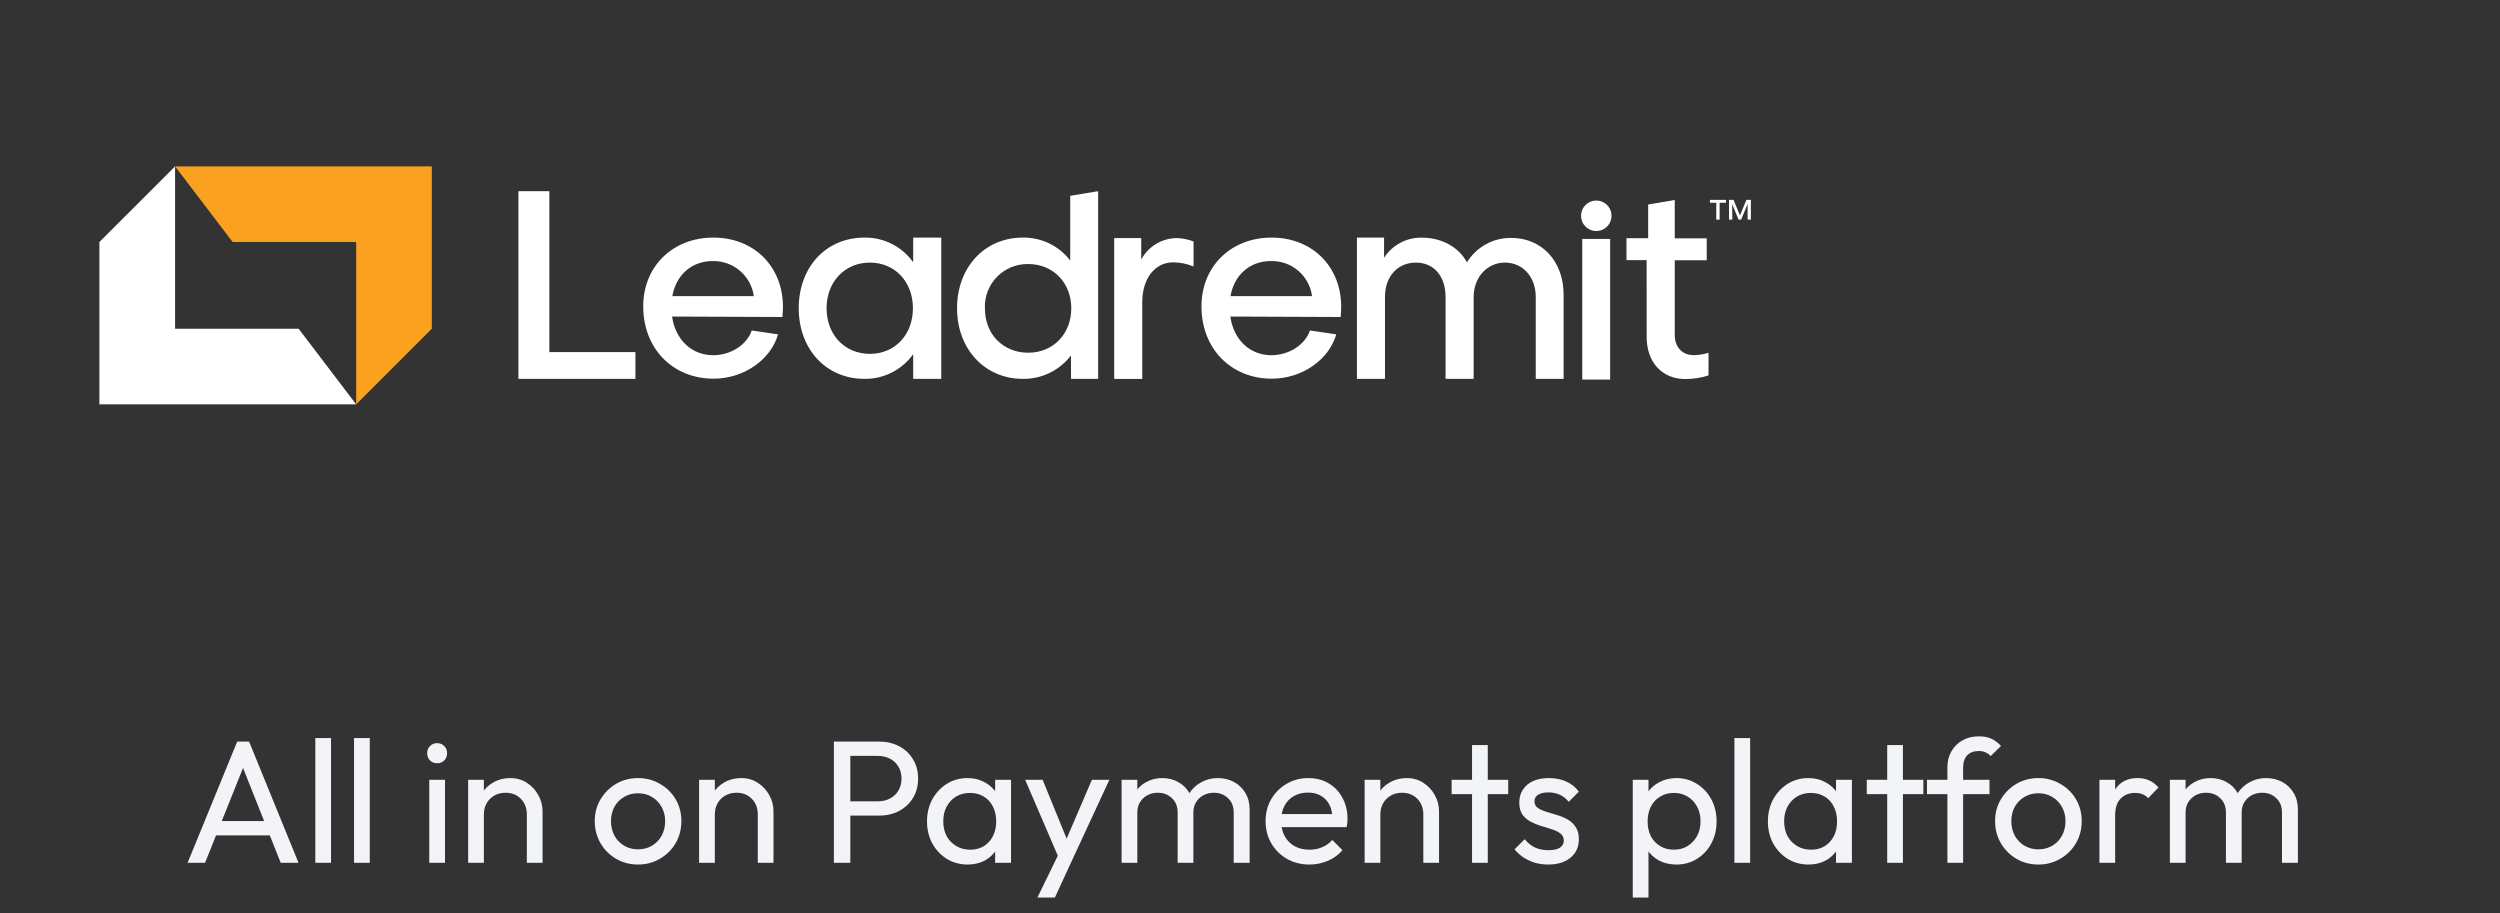 <svg width="219" height="80" viewBox="0 0 219 80" fill="none" xmlns="http://www.w3.org/2000/svg">
<rect x="0" y="0" width="219" height="80" fill="#333333" stroke="none"/>
<path d="M16.434 75.58L20.779 64.962H21.82L26.15 75.58H24.589L21.024 66.599H21.56L17.964 75.58H16.434ZM18.5 73.178V71.923H24.084V73.178H18.5ZM27.623 75.58V64.656H29V75.58H27.623ZM31.015 75.58V64.656H32.392V75.58H31.015ZM37.604 75.58V68.313H38.981V75.58H37.604ZM38.292 66.859C38.038 66.859 37.828 66.778 37.665 66.614C37.502 66.441 37.42 66.227 37.42 65.972C37.42 65.727 37.502 65.523 37.665 65.36C37.828 65.186 38.038 65.1 38.292 65.1C38.547 65.1 38.757 65.186 38.92 65.36C39.083 65.523 39.165 65.727 39.165 65.972C39.165 66.227 39.083 66.441 38.92 66.614C38.757 66.778 38.547 66.859 38.292 66.859ZM46.151 75.58V71.342C46.151 70.791 45.978 70.337 45.631 69.98C45.284 69.623 44.835 69.445 44.285 69.445C43.917 69.445 43.591 69.526 43.305 69.69C43.02 69.853 42.795 70.077 42.632 70.363C42.469 70.648 42.387 70.975 42.387 71.342L41.821 71.021C41.821 70.47 41.944 69.98 42.188 69.552C42.433 69.124 42.775 68.787 43.214 68.542C43.652 68.287 44.147 68.16 44.698 68.16C45.248 68.16 45.733 68.297 46.151 68.573C46.58 68.848 46.916 69.21 47.161 69.659C47.406 70.098 47.528 70.567 47.528 71.067V75.58H46.151ZM41.01 75.58V68.313H42.387V75.58H41.01ZM55.895 75.733C55.181 75.733 54.538 75.565 53.967 75.228C53.396 74.892 52.942 74.438 52.605 73.867C52.269 73.285 52.101 72.637 52.101 71.923C52.101 71.22 52.269 70.587 52.605 70.026C52.942 69.455 53.396 69.001 53.967 68.665C54.538 68.328 55.181 68.16 55.895 68.16C56.599 68.16 57.236 68.328 57.807 68.665C58.389 68.991 58.848 69.44 59.184 70.011C59.521 70.582 59.689 71.22 59.689 71.923C59.689 72.637 59.521 73.285 59.184 73.867C58.848 74.438 58.389 74.892 57.807 75.228C57.236 75.565 56.599 75.733 55.895 75.733ZM55.895 74.402C56.354 74.402 56.762 74.295 57.119 74.081C57.476 73.867 57.757 73.576 57.961 73.209C58.164 72.831 58.267 72.403 58.267 71.923C58.267 71.454 58.159 71.036 57.945 70.669C57.741 70.302 57.461 70.016 57.104 69.812C56.757 69.598 56.354 69.491 55.895 69.491C55.436 69.491 55.028 69.598 54.671 69.812C54.314 70.016 54.033 70.302 53.83 70.669C53.626 71.036 53.523 71.454 53.523 71.923C53.523 72.403 53.626 72.831 53.83 73.209C54.033 73.576 54.314 73.867 54.671 74.081C55.028 74.295 55.436 74.402 55.895 74.402ZM66.382 75.58V71.342C66.382 70.791 66.208 70.337 65.862 69.98C65.515 69.623 65.066 69.445 64.515 69.445C64.148 69.445 63.822 69.526 63.536 69.69C63.25 69.853 63.026 70.077 62.863 70.363C62.7 70.648 62.618 70.975 62.618 71.342L62.052 71.021C62.052 70.47 62.174 69.98 62.419 69.552C62.664 69.124 63.006 68.787 63.444 68.542C63.883 68.287 64.377 68.16 64.928 68.16C65.479 68.16 65.964 68.297 66.382 68.573C66.81 68.848 67.147 69.21 67.392 69.659C67.636 70.098 67.759 70.567 67.759 71.067V75.58H66.382ZM61.241 75.58V68.313H62.618V75.58H61.241ZM74.014 71.449V70.195H76.906C77.304 70.195 77.656 70.113 77.962 69.95C78.278 69.787 78.523 69.557 78.696 69.261C78.88 68.965 78.972 68.614 78.972 68.206C78.972 67.797 78.88 67.446 78.696 67.15C78.523 66.854 78.278 66.624 77.962 66.461C77.656 66.298 77.304 66.216 76.906 66.216H74.014V64.962H76.998C77.651 64.962 78.232 65.094 78.742 65.36C79.262 65.625 79.67 66.002 79.966 66.492C80.272 66.971 80.425 67.543 80.425 68.206C80.425 68.858 80.272 69.43 79.966 69.919C79.67 70.398 79.262 70.776 78.742 71.051C78.232 71.317 77.651 71.449 76.998 71.449H74.014ZM73.05 75.58V64.962H74.489V75.58H73.05ZM84.757 75.733C84.094 75.733 83.492 75.57 82.951 75.243C82.41 74.907 81.982 74.453 81.666 73.882C81.36 73.311 81.207 72.668 81.207 71.954C81.207 71.24 81.36 70.597 81.666 70.026C81.982 69.455 82.405 69.001 82.936 68.665C83.476 68.328 84.083 68.16 84.757 68.16C85.307 68.16 85.797 68.277 86.225 68.511C86.664 68.736 87.016 69.052 87.281 69.46C87.546 69.858 87.694 70.322 87.725 70.852V73.04C87.694 73.561 87.546 74.025 87.281 74.433C87.026 74.841 86.679 75.162 86.241 75.397C85.812 75.621 85.317 75.733 84.757 75.733ZM84.986 74.433C85.669 74.433 86.22 74.203 86.638 73.744C87.057 73.275 87.266 72.678 87.266 71.954C87.266 71.454 87.169 71.021 86.975 70.653C86.791 70.276 86.526 69.985 86.179 69.781C85.833 69.567 85.43 69.46 84.971 69.46C84.512 69.46 84.104 69.567 83.747 69.781C83.4 69.996 83.124 70.291 82.921 70.669C82.727 71.036 82.63 71.459 82.63 71.939C82.63 72.428 82.727 72.862 82.921 73.239C83.124 73.606 83.405 73.897 83.762 74.111C84.119 74.326 84.527 74.433 84.986 74.433ZM87.174 75.58V73.622L87.434 71.847L87.174 70.087V68.313H88.566V75.58H87.174ZM92.958 75.641L89.806 68.313H91.336L93.677 74.05H93.187L95.65 68.313H97.18L93.784 75.641H92.958ZM90.877 78.625L93.019 74.234L93.784 75.641L92.407 78.625H90.877ZM98.251 75.58V68.313H99.628V75.58H98.251ZM103.162 75.58V71.189C103.162 70.648 102.994 70.225 102.657 69.919C102.331 69.603 101.918 69.445 101.418 69.445C101.081 69.445 100.78 69.516 100.515 69.659C100.25 69.802 100.036 70.001 99.873 70.256C99.709 70.511 99.628 70.817 99.628 71.174L99.062 70.898C99.062 70.347 99.179 69.868 99.414 69.46C99.658 69.052 99.99 68.736 100.408 68.511C100.826 68.277 101.296 68.16 101.816 68.16C102.326 68.16 102.785 68.272 103.193 68.496C103.611 68.721 103.937 69.037 104.172 69.445C104.417 69.853 104.539 70.337 104.539 70.898V75.58H103.162ZM108.073 75.58V71.189C108.073 70.648 107.905 70.225 107.569 69.919C107.242 69.603 106.834 69.445 106.345 69.445C106.008 69.445 105.702 69.516 105.427 69.659C105.161 69.802 104.947 70.001 104.784 70.256C104.621 70.511 104.539 70.817 104.539 71.174L103.759 70.898C103.789 70.337 103.937 69.858 104.203 69.46C104.478 69.052 104.83 68.736 105.258 68.511C105.687 68.277 106.156 68.16 106.666 68.16C107.196 68.16 107.671 68.272 108.089 68.496C108.507 68.721 108.838 69.037 109.083 69.445C109.338 69.853 109.466 70.342 109.466 70.914V75.58H108.073ZM114.705 75.733C113.981 75.733 113.328 75.57 112.747 75.243C112.166 74.907 111.707 74.453 111.37 73.882C111.033 73.311 110.865 72.663 110.865 71.939C110.865 71.225 111.028 70.582 111.355 70.011C111.691 69.44 112.14 68.991 112.701 68.665C113.272 68.328 113.91 68.16 114.614 68.16C115.287 68.16 115.878 68.313 116.388 68.619C116.909 68.925 117.312 69.348 117.597 69.888C117.893 70.429 118.041 71.041 118.041 71.725C118.041 71.826 118.036 71.939 118.026 72.061C118.015 72.173 117.995 72.306 117.964 72.459H111.829V71.311H117.23L116.725 71.755C116.725 71.266 116.638 70.852 116.465 70.516C116.292 70.169 116.047 69.904 115.731 69.72C115.414 69.526 115.032 69.43 114.583 69.43C114.114 69.43 113.701 69.531 113.344 69.736C112.987 69.939 112.711 70.225 112.518 70.592C112.324 70.96 112.227 71.393 112.227 71.893C112.227 72.403 112.329 72.852 112.533 73.239C112.737 73.617 113.028 73.912 113.405 74.127C113.782 74.331 114.216 74.433 114.705 74.433C115.113 74.433 115.486 74.361 115.822 74.218C116.169 74.076 116.465 73.861 116.71 73.576L117.597 74.478C117.25 74.886 116.822 75.198 116.312 75.412C115.812 75.626 115.277 75.733 114.705 75.733ZM124.683 75.58V71.342C124.683 70.791 124.51 70.337 124.163 69.98C123.816 69.623 123.367 69.445 122.817 69.445C122.449 69.445 122.123 69.526 121.837 69.69C121.552 69.853 121.327 70.077 121.164 70.363C121.001 70.648 120.919 70.975 120.919 71.342L120.353 71.021C120.353 70.47 120.476 69.98 120.72 69.552C120.965 69.124 121.307 68.787 121.746 68.542C122.184 68.287 122.679 68.16 123.23 68.16C123.78 68.16 124.265 68.297 124.683 68.573C125.112 68.848 125.448 69.21 125.693 69.659C125.938 70.098 126.06 70.567 126.06 71.067V75.58H124.683ZM119.542 75.58V68.313H120.919V75.58H119.542ZM128.952 75.58V65.268H130.329V75.58H128.952ZM127.162 69.567V68.313H132.119V69.567H127.162ZM135.629 75.733C135.221 75.733 134.833 75.682 134.466 75.58C134.109 75.468 133.777 75.315 133.471 75.121C133.165 74.917 132.9 74.677 132.676 74.402L133.563 73.515C133.828 73.841 134.134 74.086 134.481 74.249C134.828 74.402 135.216 74.478 135.644 74.478C136.072 74.478 136.404 74.407 136.638 74.264C136.873 74.111 136.99 73.902 136.99 73.637C136.99 73.372 136.893 73.168 136.7 73.025C136.516 72.872 136.276 72.75 135.981 72.658C135.685 72.556 135.369 72.459 135.032 72.367C134.706 72.265 134.394 72.138 134.099 71.985C133.803 71.832 133.558 71.623 133.364 71.357C133.181 71.092 133.089 70.74 133.089 70.302C133.089 69.863 133.196 69.486 133.41 69.169C133.624 68.843 133.92 68.593 134.298 68.42C134.685 68.246 135.149 68.16 135.69 68.16C136.261 68.16 136.766 68.262 137.205 68.466C137.653 68.659 138.021 68.955 138.306 69.353L137.419 70.24C137.215 69.975 136.96 69.771 136.654 69.628C136.358 69.486 136.021 69.414 135.644 69.414C135.246 69.414 134.94 69.486 134.726 69.628C134.522 69.761 134.42 69.95 134.42 70.195C134.42 70.439 134.512 70.628 134.695 70.761C134.879 70.893 135.119 71.005 135.414 71.097C135.72 71.189 136.037 71.286 136.363 71.388C136.689 71.48 137.001 71.607 137.296 71.77C137.592 71.934 137.832 72.153 138.015 72.428C138.209 72.704 138.306 73.066 138.306 73.515C138.306 74.198 138.061 74.739 137.572 75.136C137.092 75.534 136.445 75.733 135.629 75.733ZM146.855 75.733C146.304 75.733 145.805 75.621 145.356 75.397C144.917 75.162 144.565 74.841 144.3 74.433C144.035 74.025 143.887 73.561 143.856 73.04V70.852C143.887 70.322 144.035 69.858 144.3 69.46C144.576 69.052 144.933 68.736 145.371 68.511C145.82 68.277 146.315 68.16 146.855 68.16C147.518 68.16 148.115 68.328 148.645 68.665C149.186 69.001 149.609 69.455 149.915 70.026C150.221 70.597 150.374 71.24 150.374 71.954C150.374 72.668 150.221 73.311 149.915 73.882C149.609 74.453 149.186 74.907 148.645 75.243C148.115 75.57 147.518 75.733 146.855 75.733ZM143.03 78.625V68.313H144.407V70.225L144.147 71.985L144.407 73.759V78.625H143.03ZM146.626 74.433C147.085 74.433 147.488 74.326 147.834 74.111C148.181 73.897 148.457 73.606 148.661 73.239C148.865 72.862 148.967 72.428 148.967 71.939C148.967 71.459 148.865 71.031 148.661 70.653C148.457 70.276 148.181 69.985 147.834 69.781C147.488 69.567 147.09 69.46 146.641 69.46C146.182 69.46 145.779 69.567 145.432 69.781C145.086 69.985 144.815 70.276 144.621 70.653C144.428 71.031 144.331 71.464 144.331 71.954C144.331 72.433 144.423 72.862 144.606 73.239C144.8 73.606 145.07 73.897 145.417 74.111C145.774 74.326 146.177 74.433 146.626 74.433ZM151.935 75.58V64.656H153.312V75.58H151.935ZM158.418 75.733C157.755 75.733 157.153 75.57 156.612 75.243C156.072 74.907 155.643 74.453 155.327 73.882C155.021 73.311 154.868 72.668 154.868 71.954C154.868 71.24 155.021 70.597 155.327 70.026C155.643 69.455 156.066 69.001 156.597 68.665C157.137 68.328 157.744 68.16 158.418 68.16C158.968 68.16 159.458 68.277 159.886 68.511C160.325 68.736 160.677 69.052 160.942 69.46C161.207 69.858 161.355 70.322 161.386 70.852V73.04C161.355 73.561 161.207 74.025 160.942 74.433C160.687 74.841 160.34 75.162 159.902 75.397C159.473 75.621 158.979 75.733 158.418 75.733ZM158.647 74.433C159.331 74.433 159.881 74.203 160.3 73.744C160.718 73.275 160.927 72.678 160.927 71.954C160.927 71.454 160.83 71.021 160.636 70.653C160.452 70.276 160.187 69.985 159.841 69.781C159.494 69.567 159.091 69.46 158.632 69.46C158.173 69.46 157.765 69.567 157.408 69.781C157.061 69.996 156.786 70.291 156.582 70.669C156.388 71.036 156.291 71.459 156.291 71.939C156.291 72.428 156.388 72.862 156.582 73.239C156.786 73.606 157.066 73.897 157.423 74.111C157.78 74.326 158.188 74.433 158.647 74.433ZM160.835 75.58V73.622L161.095 71.847L160.835 70.087V68.313H162.227V75.58H160.835ZM165.319 75.58V65.268H166.696V75.58H165.319ZM163.529 69.567V68.313H168.486V69.567H163.529ZM170.592 75.58V67.226C170.592 66.686 170.709 66.216 170.944 65.819C171.178 65.411 171.499 65.089 171.907 64.855C172.326 64.62 172.81 64.503 173.361 64.503C173.779 64.503 174.141 64.574 174.447 64.717C174.753 64.86 175.034 65.069 175.289 65.344L174.386 66.232C174.253 66.089 174.106 65.982 173.942 65.91C173.779 65.829 173.58 65.788 173.346 65.788C172.907 65.788 172.565 65.916 172.321 66.171C172.086 66.426 171.969 66.778 171.969 67.226V75.58H170.592ZM168.802 69.567V68.313H174.279V69.567H168.802ZM178.564 75.733C177.85 75.733 177.207 75.565 176.636 75.228C176.065 74.892 175.611 74.438 175.275 73.867C174.938 73.285 174.77 72.637 174.77 71.923C174.77 71.22 174.938 70.587 175.275 70.026C175.611 69.455 176.065 69.001 176.636 68.665C177.207 68.328 177.85 68.16 178.564 68.16C179.268 68.16 179.905 68.328 180.477 68.665C181.058 68.991 181.517 69.44 181.854 70.011C182.19 70.582 182.358 71.22 182.358 71.923C182.358 72.637 182.19 73.285 181.854 73.867C181.517 74.438 181.058 74.892 180.477 75.228C179.905 75.565 179.268 75.733 178.564 75.733ZM178.564 74.402C179.023 74.402 179.431 74.295 179.788 74.081C180.145 73.867 180.426 73.576 180.63 73.209C180.834 72.831 180.936 72.403 180.936 71.923C180.936 71.454 180.828 71.036 180.614 70.669C180.41 70.302 180.13 70.016 179.773 69.812C179.426 69.598 179.023 69.491 178.564 69.491C178.105 69.491 177.697 69.598 177.34 69.812C176.983 70.016 176.703 70.302 176.499 70.669C176.295 71.036 176.193 71.454 176.193 71.923C176.193 72.403 176.295 72.831 176.499 73.209C176.703 73.576 176.983 73.867 177.34 74.081C177.697 74.295 178.105 74.402 178.564 74.402ZM183.91 75.58V68.313H185.287V75.58H183.91ZM185.287 71.434L184.767 71.204C184.767 70.276 184.981 69.537 185.409 68.986C185.838 68.435 186.455 68.16 187.261 68.16C187.628 68.16 187.959 68.226 188.255 68.359C188.551 68.481 188.826 68.69 189.081 68.986L188.179 69.919C188.026 69.756 187.857 69.639 187.674 69.567C187.49 69.496 187.276 69.46 187.031 69.46C186.521 69.46 186.103 69.623 185.777 69.95C185.45 70.276 185.287 70.771 185.287 71.434ZM190.081 75.58V68.313H191.458V75.58H190.081ZM194.992 75.58V71.189C194.992 70.648 194.824 70.225 194.487 69.919C194.161 69.603 193.748 69.445 193.248 69.445C192.911 69.445 192.61 69.516 192.345 69.659C192.08 69.802 191.866 70.001 191.702 70.256C191.539 70.511 191.458 70.817 191.458 71.174L190.892 70.898C190.892 70.347 191.009 69.868 191.243 69.46C191.488 69.052 191.82 68.736 192.238 68.511C192.656 68.277 193.125 68.16 193.646 68.16C194.156 68.16 194.615 68.272 195.023 68.496C195.441 68.721 195.767 69.037 196.002 69.445C196.247 69.853 196.369 70.337 196.369 70.898V75.58H194.992ZM199.903 75.58V71.189C199.903 70.648 199.735 70.225 199.398 69.919C199.072 69.603 198.664 69.445 198.174 69.445C197.838 69.445 197.532 69.516 197.256 69.659C196.991 69.802 196.777 70.001 196.614 70.256C196.451 70.511 196.369 70.817 196.369 71.174L195.589 70.898C195.619 70.337 195.767 69.858 196.032 69.46C196.308 69.052 196.66 68.736 197.088 68.511C197.516 68.277 197.986 68.16 198.496 68.16C199.026 68.16 199.5 68.272 199.919 68.496C200.337 68.721 200.668 69.037 200.913 69.445C201.168 69.853 201.296 70.342 201.296 70.914V75.58H199.903Z" fill="#F2F4F7"/>
<path d="M48.122 16.748H45.413V33.188H55.664V30.843H48.122V16.748Z" fill="white"/>
<path d="M62.49 20.813C66.055 20.813 68.587 23.344 68.587 26.89C68.587 27.159 68.563 27.5 68.539 27.769L58.873 27.73C59.167 29.766 60.593 31.116 62.467 31.116C64.004 31.116 65.422 30.217 65.853 28.95L68.159 29.29C67.501 31.548 65.132 33.172 62.51 33.172C58.921 33.172 56.346 30.53 56.346 26.834C56.346 23.344 58.921 20.813 62.49 20.813ZM66.036 25.939C65.914 25.073 65.479 24.281 64.812 23.715C64.145 23.149 63.293 22.848 62.419 22.869C60.569 22.869 59.214 24.113 58.897 25.939H66.036Z" fill="white"/>
<path d="M79.995 20.813H82.455V33.188H79.995V31.021C79.513 31.701 78.872 32.253 78.129 32.63C77.386 33.008 76.562 33.199 75.729 33.188C72.362 33.188 69.969 30.593 69.969 27.001C69.969 23.408 72.346 20.813 75.729 20.813C76.562 20.802 77.385 20.992 78.129 21.369C78.872 21.746 79.512 22.297 79.995 22.976V20.813ZM79.972 27.001C79.972 24.675 78.387 23.004 76.2 23.004C74.014 23.004 72.409 24.675 72.409 27.001C72.409 29.326 73.994 30.998 76.2 30.998C78.407 30.998 79.972 29.314 79.972 27.001Z" fill="white"/>
<path d="M93.753 17.153V22.825C93.266 22.188 92.637 21.674 91.915 21.324C91.193 20.975 90.4 20.8 89.598 20.813C86.254 20.813 83.838 23.412 83.838 27C83.838 30.589 86.278 33.188 89.598 33.188C90.413 33.2 91.221 33.021 91.954 32.663C92.688 32.306 93.327 31.782 93.82 31.132V33.188H96.197V16.748L93.753 17.153ZM90.073 30.898C87.902 30.898 86.278 29.314 86.278 27.012C86.256 26.504 86.339 25.997 86.521 25.522C86.703 25.047 86.98 24.614 87.336 24.25C87.691 23.886 88.118 23.599 88.588 23.407C89.059 23.214 89.564 23.12 90.073 23.13C92.264 23.13 93.844 24.778 93.844 27.012C93.844 29.247 92.264 30.898 90.073 30.898Z" fill="white"/>
<path d="M99.972 20.856V22.734C100.275 22.17 100.724 21.698 101.273 21.367C101.822 21.037 102.449 20.861 103.089 20.856C103.591 20.871 104.087 20.972 104.555 21.154V23.344C103.99 23.109 103.385 22.985 102.773 22.98C101.148 22.98 100.063 24.426 100.063 26.458V33.192H97.603V20.856H99.972Z" fill="white"/>
<path d="M111.389 20.813C114.954 20.813 117.49 23.344 117.49 26.89C117.49 27.159 117.466 27.5 117.442 27.769L107.776 27.73C108.069 29.766 109.492 31.116 111.369 31.116C112.902 31.116 114.324 30.217 114.752 28.95L117.058 29.29C116.404 31.548 114.031 33.172 111.413 33.172C107.82 33.172 105.249 30.53 105.249 26.834C105.249 23.344 107.82 20.813 111.389 20.813ZM114.934 25.939C114.818 25.07 114.384 24.275 113.715 23.707C113.046 23.14 112.19 22.842 111.314 22.869C109.464 22.869 108.109 24.113 107.792 25.939H114.934Z" fill="white"/>
<path d="M118.868 33.188V20.813H121.244V22.58C121.599 22.03 122.088 21.581 122.664 21.272C123.241 20.964 123.887 20.807 124.54 20.817C126.327 20.817 127.816 21.677 128.502 22.984C128.908 22.321 129.479 21.776 130.16 21.4C130.84 21.024 131.607 20.832 132.384 20.841C135.074 20.841 136.971 22.897 136.971 25.808V33.188H134.531V26.006C134.531 24.271 133.422 23.027 131.865 23.004C130.308 22.98 129.092 24.271 129.092 26.006V33.188H126.632V26.006C126.632 24.2 125.614 23.004 124.033 23.004C122.453 23.004 121.324 24.192 121.324 26.006V33.188H118.868Z" fill="white"/>
<path d="M144.244 22.79H142.481V20.868H144.379V17.913L146.708 17.517V20.876H149.509V22.798H146.708V29.35C146.708 30.387 147.342 31.112 148.38 31.112C148.816 31.103 149.25 31.034 149.667 30.906V32.887C149.01 33.096 148.325 33.203 147.635 33.204C145.579 33.204 144.248 31.715 144.248 29.524L144.244 22.79Z" fill="white"/>
<path d="M141.048 20.932H138.607V33.251H141.048V20.932Z" fill="white"/>
<path d="M139.835 20.238C140.099 20.238 140.357 20.16 140.577 20.013C140.796 19.867 140.967 19.658 141.068 19.414C141.169 19.17 141.196 18.902 141.144 18.643C141.093 18.384 140.966 18.146 140.779 17.959C140.592 17.773 140.354 17.645 140.095 17.594C139.836 17.543 139.568 17.569 139.324 17.67C139.08 17.771 138.872 17.942 138.725 18.162C138.578 18.381 138.5 18.639 138.5 18.903C138.499 19.079 138.534 19.253 138.601 19.415C138.667 19.577 138.766 19.724 138.89 19.849C139.014 19.973 139.161 20.071 139.323 20.138C139.486 20.205 139.66 20.239 139.835 20.238Z" fill="white"/>
<path d="M37.827 14.574V28.795L31.2 35.422V21.201H20.381L15.338 14.574H37.827Z" fill="#FAA220"/>
<path d="M31.2 35.422H8.707V21.201L15.338 14.574V28.795H26.157L31.2 35.422Z" fill="white"/>
<path d="M150.345 17.763H149.79V17.509H151.192V17.763H150.638V19.24H150.345V17.763Z" fill="white"/>
<path d="M151.755 19.24H151.461V17.509H151.858L152.42 18.872L152.983 17.509H153.379V19.24H153.09V17.874L152.523 19.24H152.297L151.731 17.878L151.755 19.24Z" fill="white"/>
</svg>

